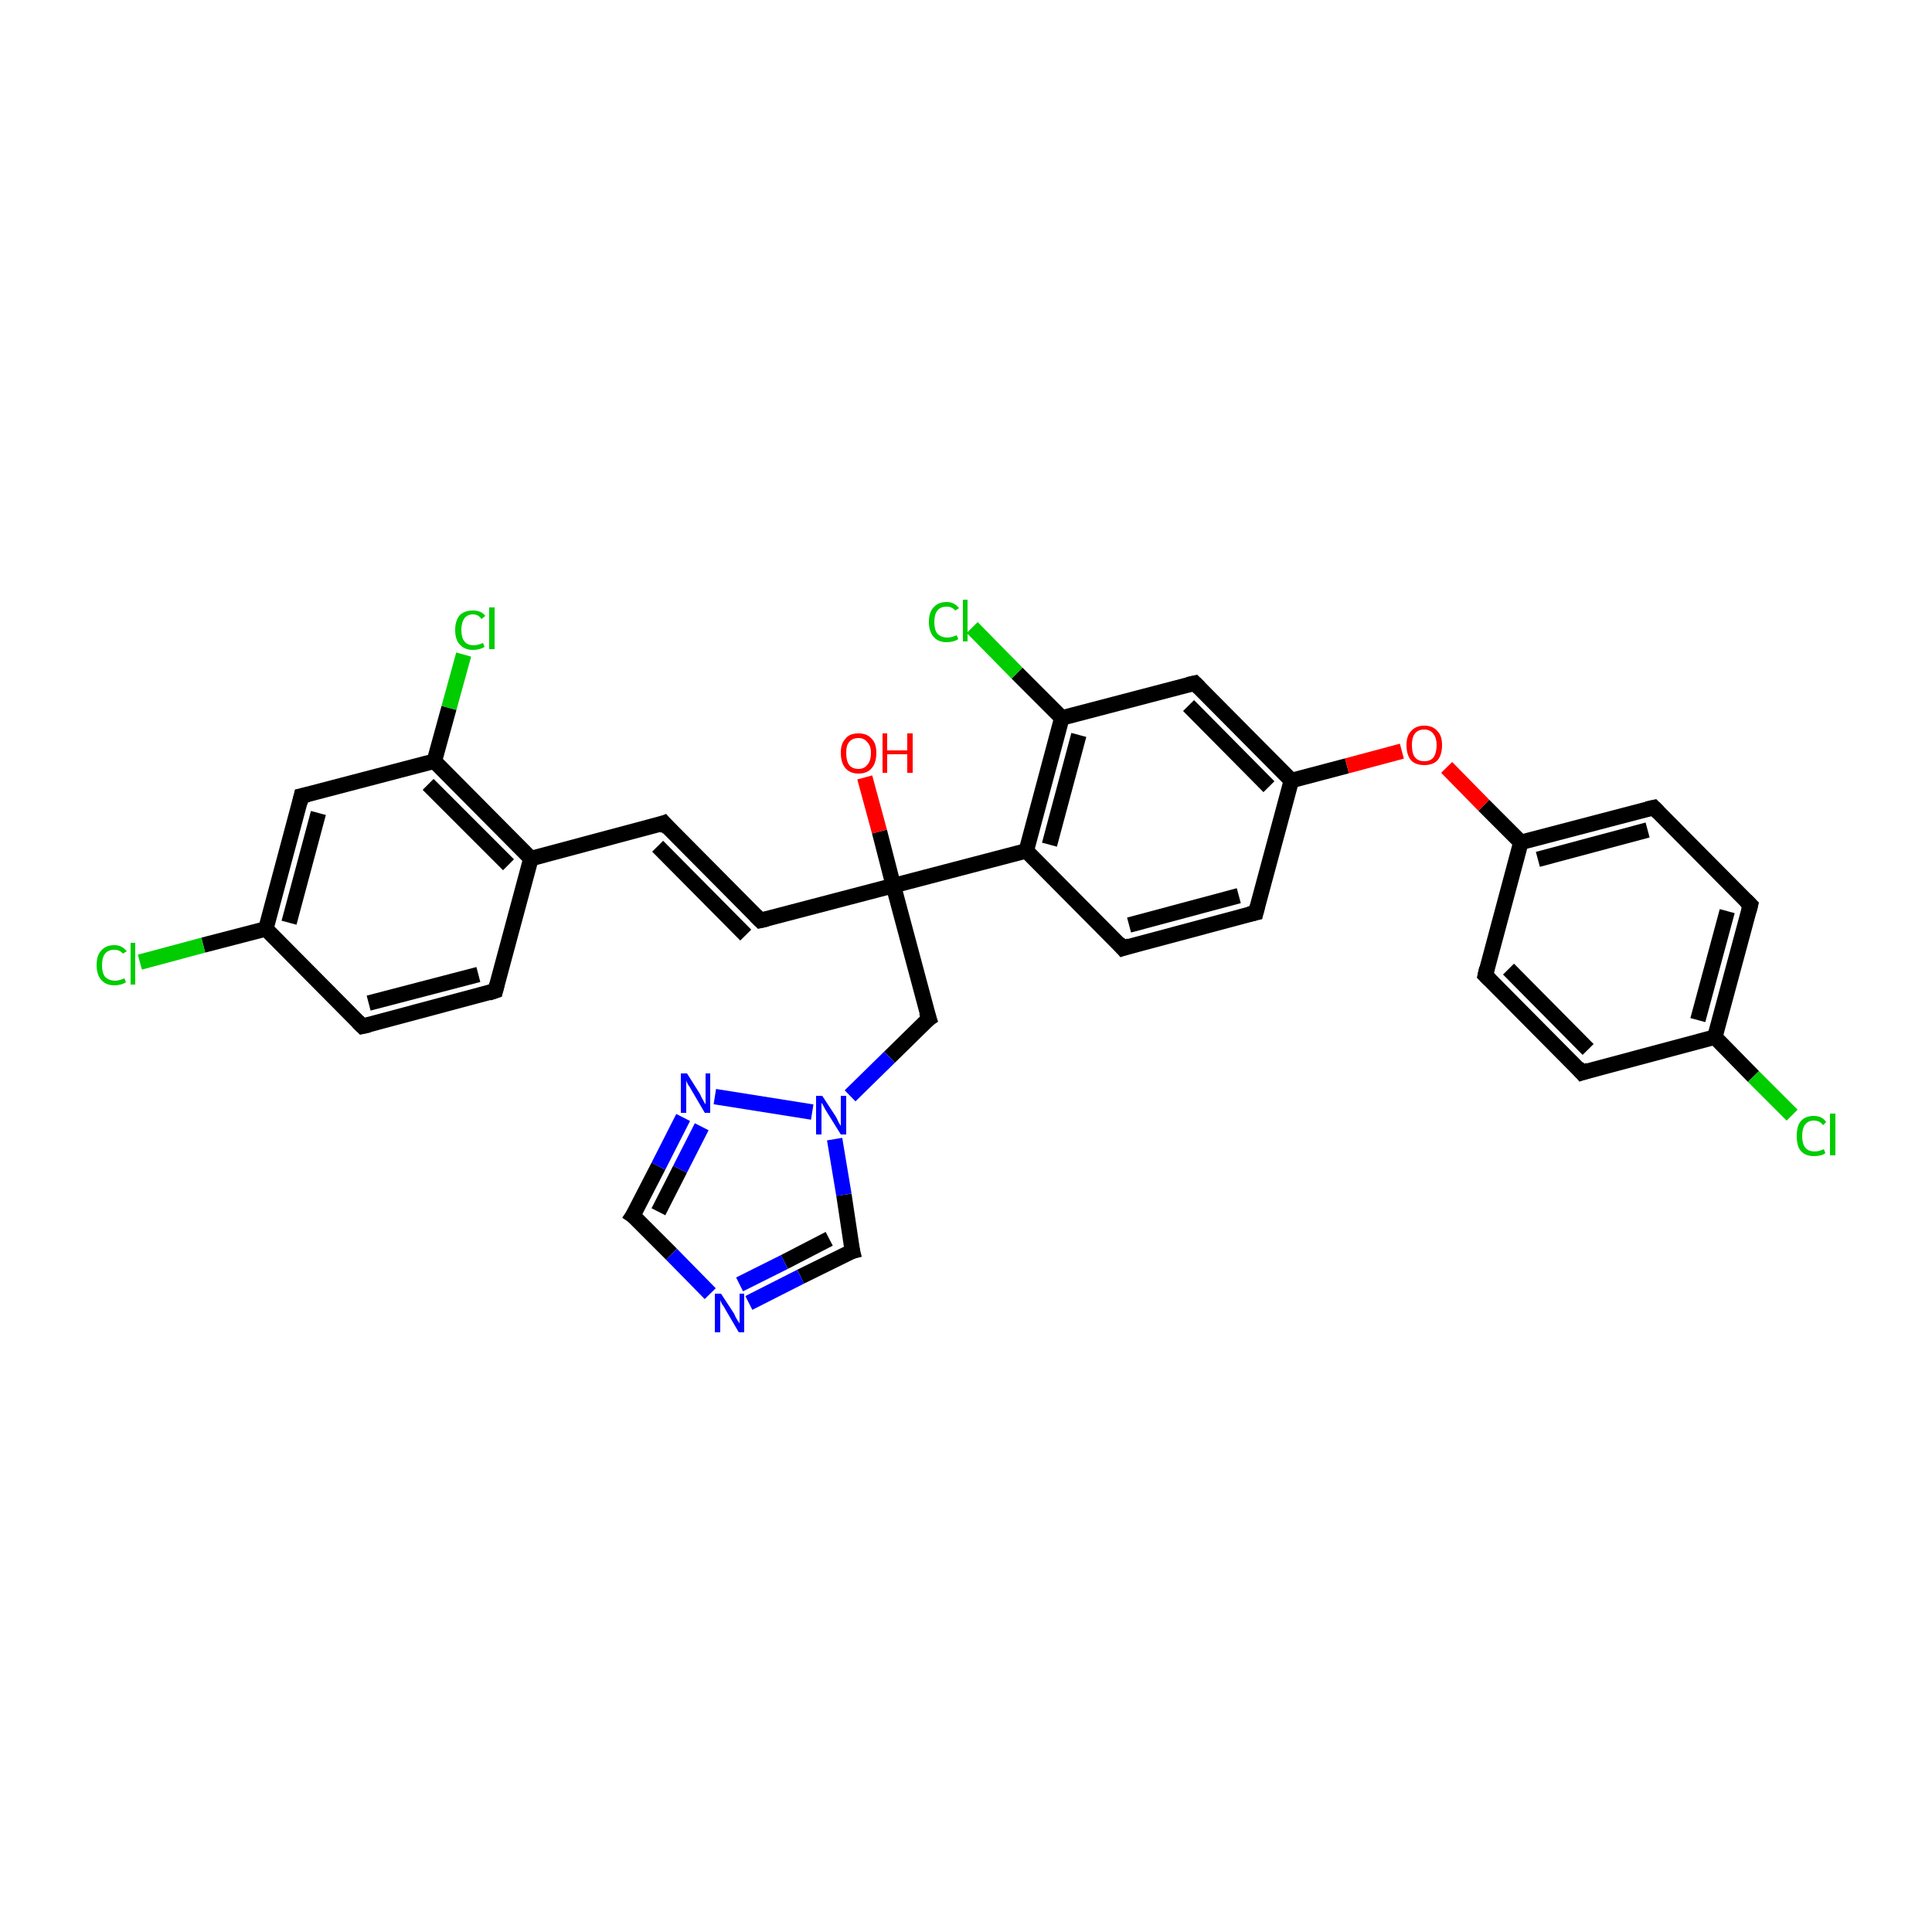 <?xml version='1.0' encoding='iso-8859-1'?>
<svg version='1.1' baseProfile='full'
              xmlns='http://www.w3.org/2000/svg'
                      xmlns:rdkit='http://www.rdkit.org/xml'
                      xmlns:xlink='http://www.w3.org/1999/xlink'
                  xml:space='preserve'
width='250px' height='250px' viewBox='0 0 250 250'>
<!-- END OF HEADER -->
<rect style='opacity:1.0;fill:#FFFFFF;stroke:none' width='250.0' height='250.0' x='0.0' y='0.0'> </rect>
<path class='bond-0 atom-0 atom-1' d='M 64.1,128.2 L 46.9,132.8' style='fill:none;fill-rule:evenodd;stroke:#000000;stroke-width:2.0px;stroke-linecap:butt;stroke-linejoin:miter;stroke-opacity:1' />
<path class='bond-0 atom-0 atom-1' d='M 61.9,126.1 L 47.7,129.8' style='fill:none;fill-rule:evenodd;stroke:#000000;stroke-width:2.0px;stroke-linecap:butt;stroke-linejoin:miter;stroke-opacity:1' />
<path class='bond-1 atom-0 atom-15' d='M 64.1,128.2 L 68.7,111.1' style='fill:none;fill-rule:evenodd;stroke:#000000;stroke-width:2.0px;stroke-linecap:butt;stroke-linejoin:miter;stroke-opacity:1' />
<path class='bond-2 atom-1 atom-17' d='M 46.9,132.8 L 34.4,120.2' style='fill:none;fill-rule:evenodd;stroke:#000000;stroke-width:2.0px;stroke-linecap:butt;stroke-linejoin:miter;stroke-opacity:1' />
<path class='bond-3 atom-2 atom-4' d='M 204.7,138.8 L 192.2,126.2' style='fill:none;fill-rule:evenodd;stroke:#000000;stroke-width:2.0px;stroke-linecap:butt;stroke-linejoin:miter;stroke-opacity:1' />
<path class='bond-3 atom-2 atom-4' d='M 205.5,135.8 L 195.2,125.4' style='fill:none;fill-rule:evenodd;stroke:#000000;stroke-width:2.0px;stroke-linecap:butt;stroke-linejoin:miter;stroke-opacity:1' />
<path class='bond-4 atom-2 atom-16' d='M 204.7,138.8 L 221.9,134.2' style='fill:none;fill-rule:evenodd;stroke:#000000;stroke-width:2.0px;stroke-linecap:butt;stroke-linejoin:miter;stroke-opacity:1' />
<path class='bond-5 atom-3 atom-5' d='M 226.5,117.1 L 214.0,104.5' style='fill:none;fill-rule:evenodd;stroke:#000000;stroke-width:2.0px;stroke-linecap:butt;stroke-linejoin:miter;stroke-opacity:1' />
<path class='bond-6 atom-3 atom-16' d='M 226.5,117.1 L 221.9,134.2' style='fill:none;fill-rule:evenodd;stroke:#000000;stroke-width:2.0px;stroke-linecap:butt;stroke-linejoin:miter;stroke-opacity:1' />
<path class='bond-6 atom-3 atom-16' d='M 223.5,117.9 L 219.7,132.0' style='fill:none;fill-rule:evenodd;stroke:#000000;stroke-width:2.0px;stroke-linecap:butt;stroke-linejoin:miter;stroke-opacity:1' />
<path class='bond-7 atom-4 atom-18' d='M 192.2,126.2 L 196.8,109.0' style='fill:none;fill-rule:evenodd;stroke:#000000;stroke-width:2.0px;stroke-linecap:butt;stroke-linejoin:miter;stroke-opacity:1' />
<path class='bond-8 atom-5 atom-18' d='M 214.0,104.5 L 196.8,109.0' style='fill:none;fill-rule:evenodd;stroke:#000000;stroke-width:2.0px;stroke-linecap:butt;stroke-linejoin:miter;stroke-opacity:1' />
<path class='bond-8 atom-5 atom-18' d='M 213.2,107.4 L 199.0,111.2' style='fill:none;fill-rule:evenodd;stroke:#000000;stroke-width:2.0px;stroke-linecap:butt;stroke-linejoin:miter;stroke-opacity:1' />
<path class='bond-9 atom-6 atom-7' d='M 162.5,118.1 L 145.3,122.7' style='fill:none;fill-rule:evenodd;stroke:#000000;stroke-width:2.0px;stroke-linecap:butt;stroke-linejoin:miter;stroke-opacity:1' />
<path class='bond-9 atom-6 atom-7' d='M 160.3,115.9 L 146.1,119.7' style='fill:none;fill-rule:evenodd;stroke:#000000;stroke-width:2.0px;stroke-linecap:butt;stroke-linejoin:miter;stroke-opacity:1' />
<path class='bond-10 atom-6 atom-19' d='M 162.5,118.1 L 167.1,101.0' style='fill:none;fill-rule:evenodd;stroke:#000000;stroke-width:2.0px;stroke-linecap:butt;stroke-linejoin:miter;stroke-opacity:1' />
<path class='bond-11 atom-7 atom-20' d='M 145.3,122.7 L 132.8,110.1' style='fill:none;fill-rule:evenodd;stroke:#000000;stroke-width:2.0px;stroke-linecap:butt;stroke-linejoin:miter;stroke-opacity:1' />
<path class='bond-12 atom-8 atom-9' d='M 85.9,106.5 L 98.4,119.1' style='fill:none;fill-rule:evenodd;stroke:#000000;stroke-width:2.0px;stroke-linecap:butt;stroke-linejoin:miter;stroke-opacity:1' />
<path class='bond-12 atom-8 atom-9' d='M 85.1,109.5 L 96.5,121.0' style='fill:none;fill-rule:evenodd;stroke:#000000;stroke-width:2.0px;stroke-linecap:butt;stroke-linejoin:miter;stroke-opacity:1' />
<path class='bond-13 atom-8 atom-15' d='M 85.9,106.5 L 68.7,111.1' style='fill:none;fill-rule:evenodd;stroke:#000000;stroke-width:2.0px;stroke-linecap:butt;stroke-linejoin:miter;stroke-opacity:1' />
<path class='bond-14 atom-9 atom-23' d='M 98.4,119.1 L 115.6,114.6' style='fill:none;fill-rule:evenodd;stroke:#000000;stroke-width:2.0px;stroke-linecap:butt;stroke-linejoin:miter;stroke-opacity:1' />
<path class='bond-15 atom-10 atom-17' d='M 39.0,103.0 L 34.4,120.2' style='fill:none;fill-rule:evenodd;stroke:#000000;stroke-width:2.0px;stroke-linecap:butt;stroke-linejoin:miter;stroke-opacity:1' />
<path class='bond-15 atom-10 atom-17' d='M 41.2,105.2 L 37.4,119.4' style='fill:none;fill-rule:evenodd;stroke:#000000;stroke-width:2.0px;stroke-linecap:butt;stroke-linejoin:miter;stroke-opacity:1' />
<path class='bond-16 atom-10 atom-21' d='M 39.0,103.0 L 56.2,98.5' style='fill:none;fill-rule:evenodd;stroke:#000000;stroke-width:2.0px;stroke-linecap:butt;stroke-linejoin:miter;stroke-opacity:1' />
<path class='bond-17 atom-11 atom-19' d='M 154.6,88.4 L 167.1,101.0' style='fill:none;fill-rule:evenodd;stroke:#000000;stroke-width:2.0px;stroke-linecap:butt;stroke-linejoin:miter;stroke-opacity:1' />
<path class='bond-17 atom-11 atom-19' d='M 153.8,91.3 L 164.2,101.8' style='fill:none;fill-rule:evenodd;stroke:#000000;stroke-width:2.0px;stroke-linecap:butt;stroke-linejoin:miter;stroke-opacity:1' />
<path class='bond-18 atom-11 atom-22' d='M 154.6,88.4 L 137.4,92.9' style='fill:none;fill-rule:evenodd;stroke:#000000;stroke-width:2.0px;stroke-linecap:butt;stroke-linejoin:miter;stroke-opacity:1' />
<path class='bond-19 atom-12 atom-23' d='M 120.2,131.8 L 115.6,114.6' style='fill:none;fill-rule:evenodd;stroke:#000000;stroke-width:2.0px;stroke-linecap:butt;stroke-linejoin:miter;stroke-opacity:1' />
<path class='bond-20 atom-12 atom-30' d='M 120.2,131.8 L 115.1,136.8' style='fill:none;fill-rule:evenodd;stroke:#000000;stroke-width:2.0px;stroke-linecap:butt;stroke-linejoin:miter;stroke-opacity:1' />
<path class='bond-20 atom-12 atom-30' d='M 115.1,136.8 L 110.0,141.8' style='fill:none;fill-rule:evenodd;stroke:#0000FF;stroke-width:2.0px;stroke-linecap:butt;stroke-linejoin:miter;stroke-opacity:1' />
<path class='bond-21 atom-13 atom-28' d='M 81.9,157.3 L 86.9,162.3' style='fill:none;fill-rule:evenodd;stroke:#000000;stroke-width:2.0px;stroke-linecap:butt;stroke-linejoin:miter;stroke-opacity:1' />
<path class='bond-21 atom-13 atom-28' d='M 86.9,162.3 L 91.9,167.4' style='fill:none;fill-rule:evenodd;stroke:#0000FF;stroke-width:2.0px;stroke-linecap:butt;stroke-linejoin:miter;stroke-opacity:1' />
<path class='bond-22 atom-13 atom-29' d='M 81.9,157.3 L 85.2,150.9' style='fill:none;fill-rule:evenodd;stroke:#000000;stroke-width:2.0px;stroke-linecap:butt;stroke-linejoin:miter;stroke-opacity:1' />
<path class='bond-22 atom-13 atom-29' d='M 85.2,150.9 L 88.4,144.6' style='fill:none;fill-rule:evenodd;stroke:#0000FF;stroke-width:2.0px;stroke-linecap:butt;stroke-linejoin:miter;stroke-opacity:1' />
<path class='bond-22 atom-13 atom-29' d='M 85.2,156.8 L 88.0,151.3' style='fill:none;fill-rule:evenodd;stroke:#000000;stroke-width:2.0px;stroke-linecap:butt;stroke-linejoin:miter;stroke-opacity:1' />
<path class='bond-22 atom-13 atom-29' d='M 88.0,151.3 L 90.8,145.8' style='fill:none;fill-rule:evenodd;stroke:#0000FF;stroke-width:2.0px;stroke-linecap:butt;stroke-linejoin:miter;stroke-opacity:1' />
<path class='bond-23 atom-14 atom-28' d='M 110.3,161.9 L 103.6,165.2' style='fill:none;fill-rule:evenodd;stroke:#000000;stroke-width:2.0px;stroke-linecap:butt;stroke-linejoin:miter;stroke-opacity:1' />
<path class='bond-23 atom-14 atom-28' d='M 103.6,165.2 L 96.9,168.6' style='fill:none;fill-rule:evenodd;stroke:#0000FF;stroke-width:2.0px;stroke-linecap:butt;stroke-linejoin:miter;stroke-opacity:1' />
<path class='bond-23 atom-14 atom-28' d='M 107.3,160.3 L 101.5,163.3' style='fill:none;fill-rule:evenodd;stroke:#000000;stroke-width:2.0px;stroke-linecap:butt;stroke-linejoin:miter;stroke-opacity:1' />
<path class='bond-23 atom-14 atom-28' d='M 101.5,163.3 L 95.7,166.2' style='fill:none;fill-rule:evenodd;stroke:#0000FF;stroke-width:2.0px;stroke-linecap:butt;stroke-linejoin:miter;stroke-opacity:1' />
<path class='bond-24 atom-14 atom-30' d='M 110.3,161.9 L 109.2,154.6' style='fill:none;fill-rule:evenodd;stroke:#000000;stroke-width:2.0px;stroke-linecap:butt;stroke-linejoin:miter;stroke-opacity:1' />
<path class='bond-24 atom-14 atom-30' d='M 109.2,154.6 L 108.0,147.4' style='fill:none;fill-rule:evenodd;stroke:#0000FF;stroke-width:2.0px;stroke-linecap:butt;stroke-linejoin:miter;stroke-opacity:1' />
<path class='bond-25 atom-15 atom-21' d='M 68.7,111.1 L 56.2,98.5' style='fill:none;fill-rule:evenodd;stroke:#000000;stroke-width:2.0px;stroke-linecap:butt;stroke-linejoin:miter;stroke-opacity:1' />
<path class='bond-25 atom-15 atom-21' d='M 65.8,111.9 L 55.4,101.5' style='fill:none;fill-rule:evenodd;stroke:#000000;stroke-width:2.0px;stroke-linecap:butt;stroke-linejoin:miter;stroke-opacity:1' />
<path class='bond-26 atom-16 atom-24' d='M 221.9,134.2 L 226.9,139.3' style='fill:none;fill-rule:evenodd;stroke:#000000;stroke-width:2.0px;stroke-linecap:butt;stroke-linejoin:miter;stroke-opacity:1' />
<path class='bond-26 atom-16 atom-24' d='M 226.9,139.3 L 231.9,144.3' style='fill:none;fill-rule:evenodd;stroke:#00CC00;stroke-width:2.0px;stroke-linecap:butt;stroke-linejoin:miter;stroke-opacity:1' />
<path class='bond-27 atom-17 atom-25' d='M 34.4,120.2 L 26.3,122.3' style='fill:none;fill-rule:evenodd;stroke:#000000;stroke-width:2.0px;stroke-linecap:butt;stroke-linejoin:miter;stroke-opacity:1' />
<path class='bond-27 atom-17 atom-25' d='M 26.3,122.3 L 18.1,124.5' style='fill:none;fill-rule:evenodd;stroke:#00CC00;stroke-width:2.0px;stroke-linecap:butt;stroke-linejoin:miter;stroke-opacity:1' />
<path class='bond-28 atom-18 atom-32' d='M 196.8,109.0 L 192.0,104.2' style='fill:none;fill-rule:evenodd;stroke:#000000;stroke-width:2.0px;stroke-linecap:butt;stroke-linejoin:miter;stroke-opacity:1' />
<path class='bond-28 atom-18 atom-32' d='M 192.0,104.2 L 187.2,99.3' style='fill:none;fill-rule:evenodd;stroke:#FF0000;stroke-width:2.0px;stroke-linecap:butt;stroke-linejoin:miter;stroke-opacity:1' />
<path class='bond-29 atom-19 atom-32' d='M 167.1,101.0 L 174.3,99.1' style='fill:none;fill-rule:evenodd;stroke:#000000;stroke-width:2.0px;stroke-linecap:butt;stroke-linejoin:miter;stroke-opacity:1' />
<path class='bond-29 atom-19 atom-32' d='M 174.3,99.1 L 181.4,97.2' style='fill:none;fill-rule:evenodd;stroke:#FF0000;stroke-width:2.0px;stroke-linecap:butt;stroke-linejoin:miter;stroke-opacity:1' />
<path class='bond-30 atom-20 atom-22' d='M 132.8,110.1 L 137.4,92.9' style='fill:none;fill-rule:evenodd;stroke:#000000;stroke-width:2.0px;stroke-linecap:butt;stroke-linejoin:miter;stroke-opacity:1' />
<path class='bond-30 atom-20 atom-22' d='M 135.8,109.3 L 139.6,95.1' style='fill:none;fill-rule:evenodd;stroke:#000000;stroke-width:2.0px;stroke-linecap:butt;stroke-linejoin:miter;stroke-opacity:1' />
<path class='bond-31 atom-20 atom-23' d='M 132.8,110.1 L 115.6,114.6' style='fill:none;fill-rule:evenodd;stroke:#000000;stroke-width:2.0px;stroke-linecap:butt;stroke-linejoin:miter;stroke-opacity:1' />
<path class='bond-32 atom-21 atom-26' d='M 56.2,98.5 L 58.1,91.6' style='fill:none;fill-rule:evenodd;stroke:#000000;stroke-width:2.0px;stroke-linecap:butt;stroke-linejoin:miter;stroke-opacity:1' />
<path class='bond-32 atom-21 atom-26' d='M 58.1,91.6 L 60.0,84.7' style='fill:none;fill-rule:evenodd;stroke:#00CC00;stroke-width:2.0px;stroke-linecap:butt;stroke-linejoin:miter;stroke-opacity:1' />
<path class='bond-33 atom-22 atom-27' d='M 137.4,92.9 L 131.6,87.1' style='fill:none;fill-rule:evenodd;stroke:#000000;stroke-width:2.0px;stroke-linecap:butt;stroke-linejoin:miter;stroke-opacity:1' />
<path class='bond-33 atom-22 atom-27' d='M 131.6,87.1 L 125.8,81.2' style='fill:none;fill-rule:evenodd;stroke:#00CC00;stroke-width:2.0px;stroke-linecap:butt;stroke-linejoin:miter;stroke-opacity:1' />
<path class='bond-34 atom-23 atom-31' d='M 115.6,114.6 L 113.8,107.6' style='fill:none;fill-rule:evenodd;stroke:#000000;stroke-width:2.0px;stroke-linecap:butt;stroke-linejoin:miter;stroke-opacity:1' />
<path class='bond-34 atom-23 atom-31' d='M 113.8,107.6 L 111.9,100.6' style='fill:none;fill-rule:evenodd;stroke:#FF0000;stroke-width:2.0px;stroke-linecap:butt;stroke-linejoin:miter;stroke-opacity:1' />
<path class='bond-35 atom-29 atom-30' d='M 92.5,141.9 L 105.1,143.9' style='fill:none;fill-rule:evenodd;stroke:#0000FF;stroke-width:2.0px;stroke-linecap:butt;stroke-linejoin:miter;stroke-opacity:1' />
<path d='M 63.2,128.5 L 64.1,128.2 L 64.3,127.4' style='fill:none;stroke:#000000;stroke-width:2.0px;stroke-linecap:butt;stroke-linejoin:miter;stroke-opacity:1;' />
<path d='M 47.8,132.6 L 46.9,132.8 L 46.3,132.2' style='fill:none;stroke:#000000;stroke-width:2.0px;stroke-linecap:butt;stroke-linejoin:miter;stroke-opacity:1;' />
<path d='M 204.1,138.1 L 204.7,138.8 L 205.6,138.5' style='fill:none;stroke:#000000;stroke-width:2.0px;stroke-linecap:butt;stroke-linejoin:miter;stroke-opacity:1;' />
<path d='M 225.9,116.5 L 226.5,117.1 L 226.3,117.9' style='fill:none;stroke:#000000;stroke-width:2.0px;stroke-linecap:butt;stroke-linejoin:miter;stroke-opacity:1;' />
<path d='M 192.8,126.8 L 192.2,126.2 L 192.4,125.3' style='fill:none;stroke:#000000;stroke-width:2.0px;stroke-linecap:butt;stroke-linejoin:miter;stroke-opacity:1;' />
<path d='M 214.6,105.1 L 214.0,104.5 L 213.1,104.7' style='fill:none;stroke:#000000;stroke-width:2.0px;stroke-linecap:butt;stroke-linejoin:miter;stroke-opacity:1;' />
<path d='M 161.6,118.3 L 162.5,118.1 L 162.7,117.3' style='fill:none;stroke:#000000;stroke-width:2.0px;stroke-linecap:butt;stroke-linejoin:miter;stroke-opacity:1;' />
<path d='M 146.2,122.4 L 145.3,122.7 L 144.7,122.0' style='fill:none;stroke:#000000;stroke-width:2.0px;stroke-linecap:butt;stroke-linejoin:miter;stroke-opacity:1;' />
<path d='M 86.5,107.2 L 85.9,106.5 L 85.1,106.8' style='fill:none;stroke:#000000;stroke-width:2.0px;stroke-linecap:butt;stroke-linejoin:miter;stroke-opacity:1;' />
<path d='M 97.8,118.5 L 98.4,119.1 L 99.3,118.9' style='fill:none;stroke:#000000;stroke-width:2.0px;stroke-linecap:butt;stroke-linejoin:miter;stroke-opacity:1;' />
<path d='M 38.8,103.9 L 39.0,103.0 L 39.9,102.8' style='fill:none;stroke:#000000;stroke-width:2.0px;stroke-linecap:butt;stroke-linejoin:miter;stroke-opacity:1;' />
<path d='M 155.2,89.0 L 154.6,88.4 L 153.7,88.6' style='fill:none;stroke:#000000;stroke-width:2.0px;stroke-linecap:butt;stroke-linejoin:miter;stroke-opacity:1;' />
<path d='M 119.9,130.9 L 120.2,131.8 L 119.9,132.0' style='fill:none;stroke:#000000;stroke-width:2.0px;stroke-linecap:butt;stroke-linejoin:miter;stroke-opacity:1;' />
<path d='M 82.2,157.5 L 81.9,157.3 L 82.1,157.0' style='fill:none;stroke:#000000;stroke-width:2.0px;stroke-linecap:butt;stroke-linejoin:miter;stroke-opacity:1;' />
<path d='M 109.9,162.0 L 110.3,161.9 L 110.2,161.5' style='fill:none;stroke:#000000;stroke-width:2.0px;stroke-linecap:butt;stroke-linejoin:miter;stroke-opacity:1;' />
<path class='atom-24' d='M 232.5 147.0
Q 232.5 145.7, 233.0 145.1
Q 233.6 144.4, 234.7 144.4
Q 235.8 144.4, 236.3 145.2
L 235.9 145.6
Q 235.5 145.0, 234.7 145.0
Q 234.0 145.0, 233.6 145.5
Q 233.2 146.0, 233.2 147.0
Q 233.2 148.0, 233.6 148.5
Q 234.0 149.0, 234.8 149.0
Q 235.4 149.0, 236.0 148.7
L 236.2 149.2
Q 236.0 149.4, 235.6 149.5
Q 235.2 149.6, 234.7 149.6
Q 233.6 149.6, 233.0 148.9
Q 232.5 148.3, 232.5 147.0
' fill='#00CC00'/>
<path class='atom-24' d='M 236.8 144.1
L 237.5 144.1
L 237.5 149.5
L 236.8 149.5
L 236.8 144.1
' fill='#00CC00'/>
<path class='atom-25' d='M 12.5 124.9
Q 12.5 123.6, 13.1 123.0
Q 13.7 122.3, 14.8 122.3
Q 15.8 122.3, 16.4 123.1
L 15.9 123.4
Q 15.5 122.9, 14.8 122.9
Q 14.0 122.9, 13.6 123.4
Q 13.2 123.9, 13.2 124.9
Q 13.2 125.9, 13.6 126.4
Q 14.1 126.9, 14.9 126.9
Q 15.4 126.9, 16.1 126.6
L 16.3 127.1
Q 16.0 127.3, 15.6 127.4
Q 15.2 127.5, 14.8 127.5
Q 13.7 127.5, 13.1 126.8
Q 12.5 126.1, 12.5 124.9
' fill='#00CC00'/>
<path class='atom-25' d='M 16.9 122.0
L 17.5 122.0
L 17.5 127.4
L 16.9 127.4
L 16.9 122.0
' fill='#00CC00'/>
<path class='atom-26' d='M 58.9 81.5
Q 58.9 80.3, 59.5 79.6
Q 60.1 79.0, 61.2 79.0
Q 62.3 79.0, 62.8 79.7
L 62.3 80.1
Q 61.9 79.5, 61.2 79.5
Q 60.5 79.5, 60.1 80.0
Q 59.7 80.6, 59.7 81.5
Q 59.7 82.5, 60.1 83.0
Q 60.5 83.5, 61.3 83.5
Q 61.8 83.5, 62.5 83.2
L 62.7 83.7
Q 62.4 83.9, 62.0 84.0
Q 61.6 84.1, 61.2 84.1
Q 60.1 84.1, 59.5 83.4
Q 58.9 82.8, 58.9 81.5
' fill='#00CC00'/>
<path class='atom-26' d='M 63.3 78.6
L 64.0 78.6
L 64.0 84.0
L 63.3 84.0
L 63.3 78.6
' fill='#00CC00'/>
<path class='atom-27' d='M 120.2 80.5
Q 120.2 79.2, 120.8 78.6
Q 121.4 77.9, 122.5 77.9
Q 123.5 77.9, 124.1 78.7
L 123.6 79.0
Q 123.2 78.5, 122.5 78.5
Q 121.7 78.5, 121.3 79.0
Q 120.9 79.5, 120.9 80.5
Q 120.9 81.5, 121.3 82.0
Q 121.8 82.5, 122.6 82.5
Q 123.1 82.5, 123.8 82.2
L 124.0 82.7
Q 123.7 82.9, 123.3 83.0
Q 122.9 83.1, 122.5 83.1
Q 121.4 83.1, 120.8 82.4
Q 120.2 81.7, 120.2 80.5
' fill='#00CC00'/>
<path class='atom-27' d='M 124.6 77.6
L 125.2 77.6
L 125.2 83.0
L 124.6 83.0
L 124.6 77.6
' fill='#00CC00'/>
<path class='atom-28' d='M 93.3 167.4
L 95.0 170.0
Q 95.1 170.3, 95.4 170.8
Q 95.7 171.2, 95.7 171.3
L 95.7 167.4
L 96.3 167.4
L 96.3 172.4
L 95.6 172.4
L 93.9 169.5
Q 93.7 169.1, 93.4 168.7
Q 93.2 168.3, 93.2 168.2
L 93.2 172.4
L 92.5 172.4
L 92.5 167.4
L 93.3 167.4
' fill='#0000FF'/>
<path class='atom-29' d='M 88.9 138.9
L 90.6 141.6
Q 90.7 141.9, 91.0 142.4
Q 91.2 142.8, 91.3 142.9
L 91.3 138.9
L 91.9 138.9
L 91.9 144.0
L 91.2 144.0
L 89.5 141.1
Q 89.3 140.7, 89.0 140.3
Q 88.8 139.9, 88.8 139.8
L 88.8 144.0
L 88.1 144.0
L 88.1 138.9
L 88.9 138.9
' fill='#0000FF'/>
<path class='atom-30' d='M 106.4 141.8
L 108.1 144.4
Q 108.3 144.7, 108.5 145.2
Q 108.8 145.7, 108.8 145.7
L 108.8 141.8
L 109.5 141.8
L 109.5 146.8
L 108.8 146.8
L 107.0 143.9
Q 106.8 143.6, 106.6 143.2
Q 106.4 142.8, 106.3 142.7
L 106.3 146.8
L 105.6 146.8
L 105.6 141.8
L 106.4 141.8
' fill='#0000FF'/>
<path class='atom-31' d='M 108.8 97.4
Q 108.8 96.2, 109.4 95.6
Q 109.9 94.9, 111.1 94.9
Q 112.2 94.9, 112.8 95.6
Q 113.4 96.2, 113.4 97.4
Q 113.4 98.7, 112.8 99.4
Q 112.2 100.1, 111.1 100.1
Q 110.0 100.1, 109.4 99.4
Q 108.8 98.7, 108.8 97.4
M 111.1 99.5
Q 111.8 99.5, 112.2 99.0
Q 112.7 98.5, 112.7 97.4
Q 112.7 96.5, 112.2 96.0
Q 111.8 95.5, 111.1 95.5
Q 110.3 95.5, 109.9 96.0
Q 109.5 96.4, 109.5 97.4
Q 109.5 98.5, 109.9 99.0
Q 110.3 99.5, 111.1 99.5
' fill='#FF0000'/>
<path class='atom-31' d='M 114.2 94.9
L 114.8 94.9
L 114.8 97.1
L 117.4 97.1
L 117.4 94.9
L 118.1 94.9
L 118.1 100.0
L 117.4 100.0
L 117.4 97.6
L 114.8 97.6
L 114.8 100.0
L 114.2 100.0
L 114.2 94.9
' fill='#FF0000'/>
<path class='atom-32' d='M 182.0 96.4
Q 182.0 95.2, 182.6 94.6
Q 183.2 93.9, 184.3 93.9
Q 185.4 93.9, 186.0 94.6
Q 186.6 95.2, 186.6 96.4
Q 186.6 97.7, 186.0 98.4
Q 185.4 99.0, 184.3 99.0
Q 183.2 99.0, 182.6 98.4
Q 182.0 97.7, 182.0 96.4
M 184.3 98.5
Q 185.1 98.5, 185.5 98.0
Q 185.9 97.4, 185.9 96.4
Q 185.9 95.5, 185.5 95.0
Q 185.1 94.4, 184.3 94.4
Q 183.5 94.4, 183.1 94.9
Q 182.7 95.4, 182.7 96.4
Q 182.7 97.5, 183.1 98.0
Q 183.5 98.5, 184.3 98.5
' fill='#FF0000'/>
</svg>

